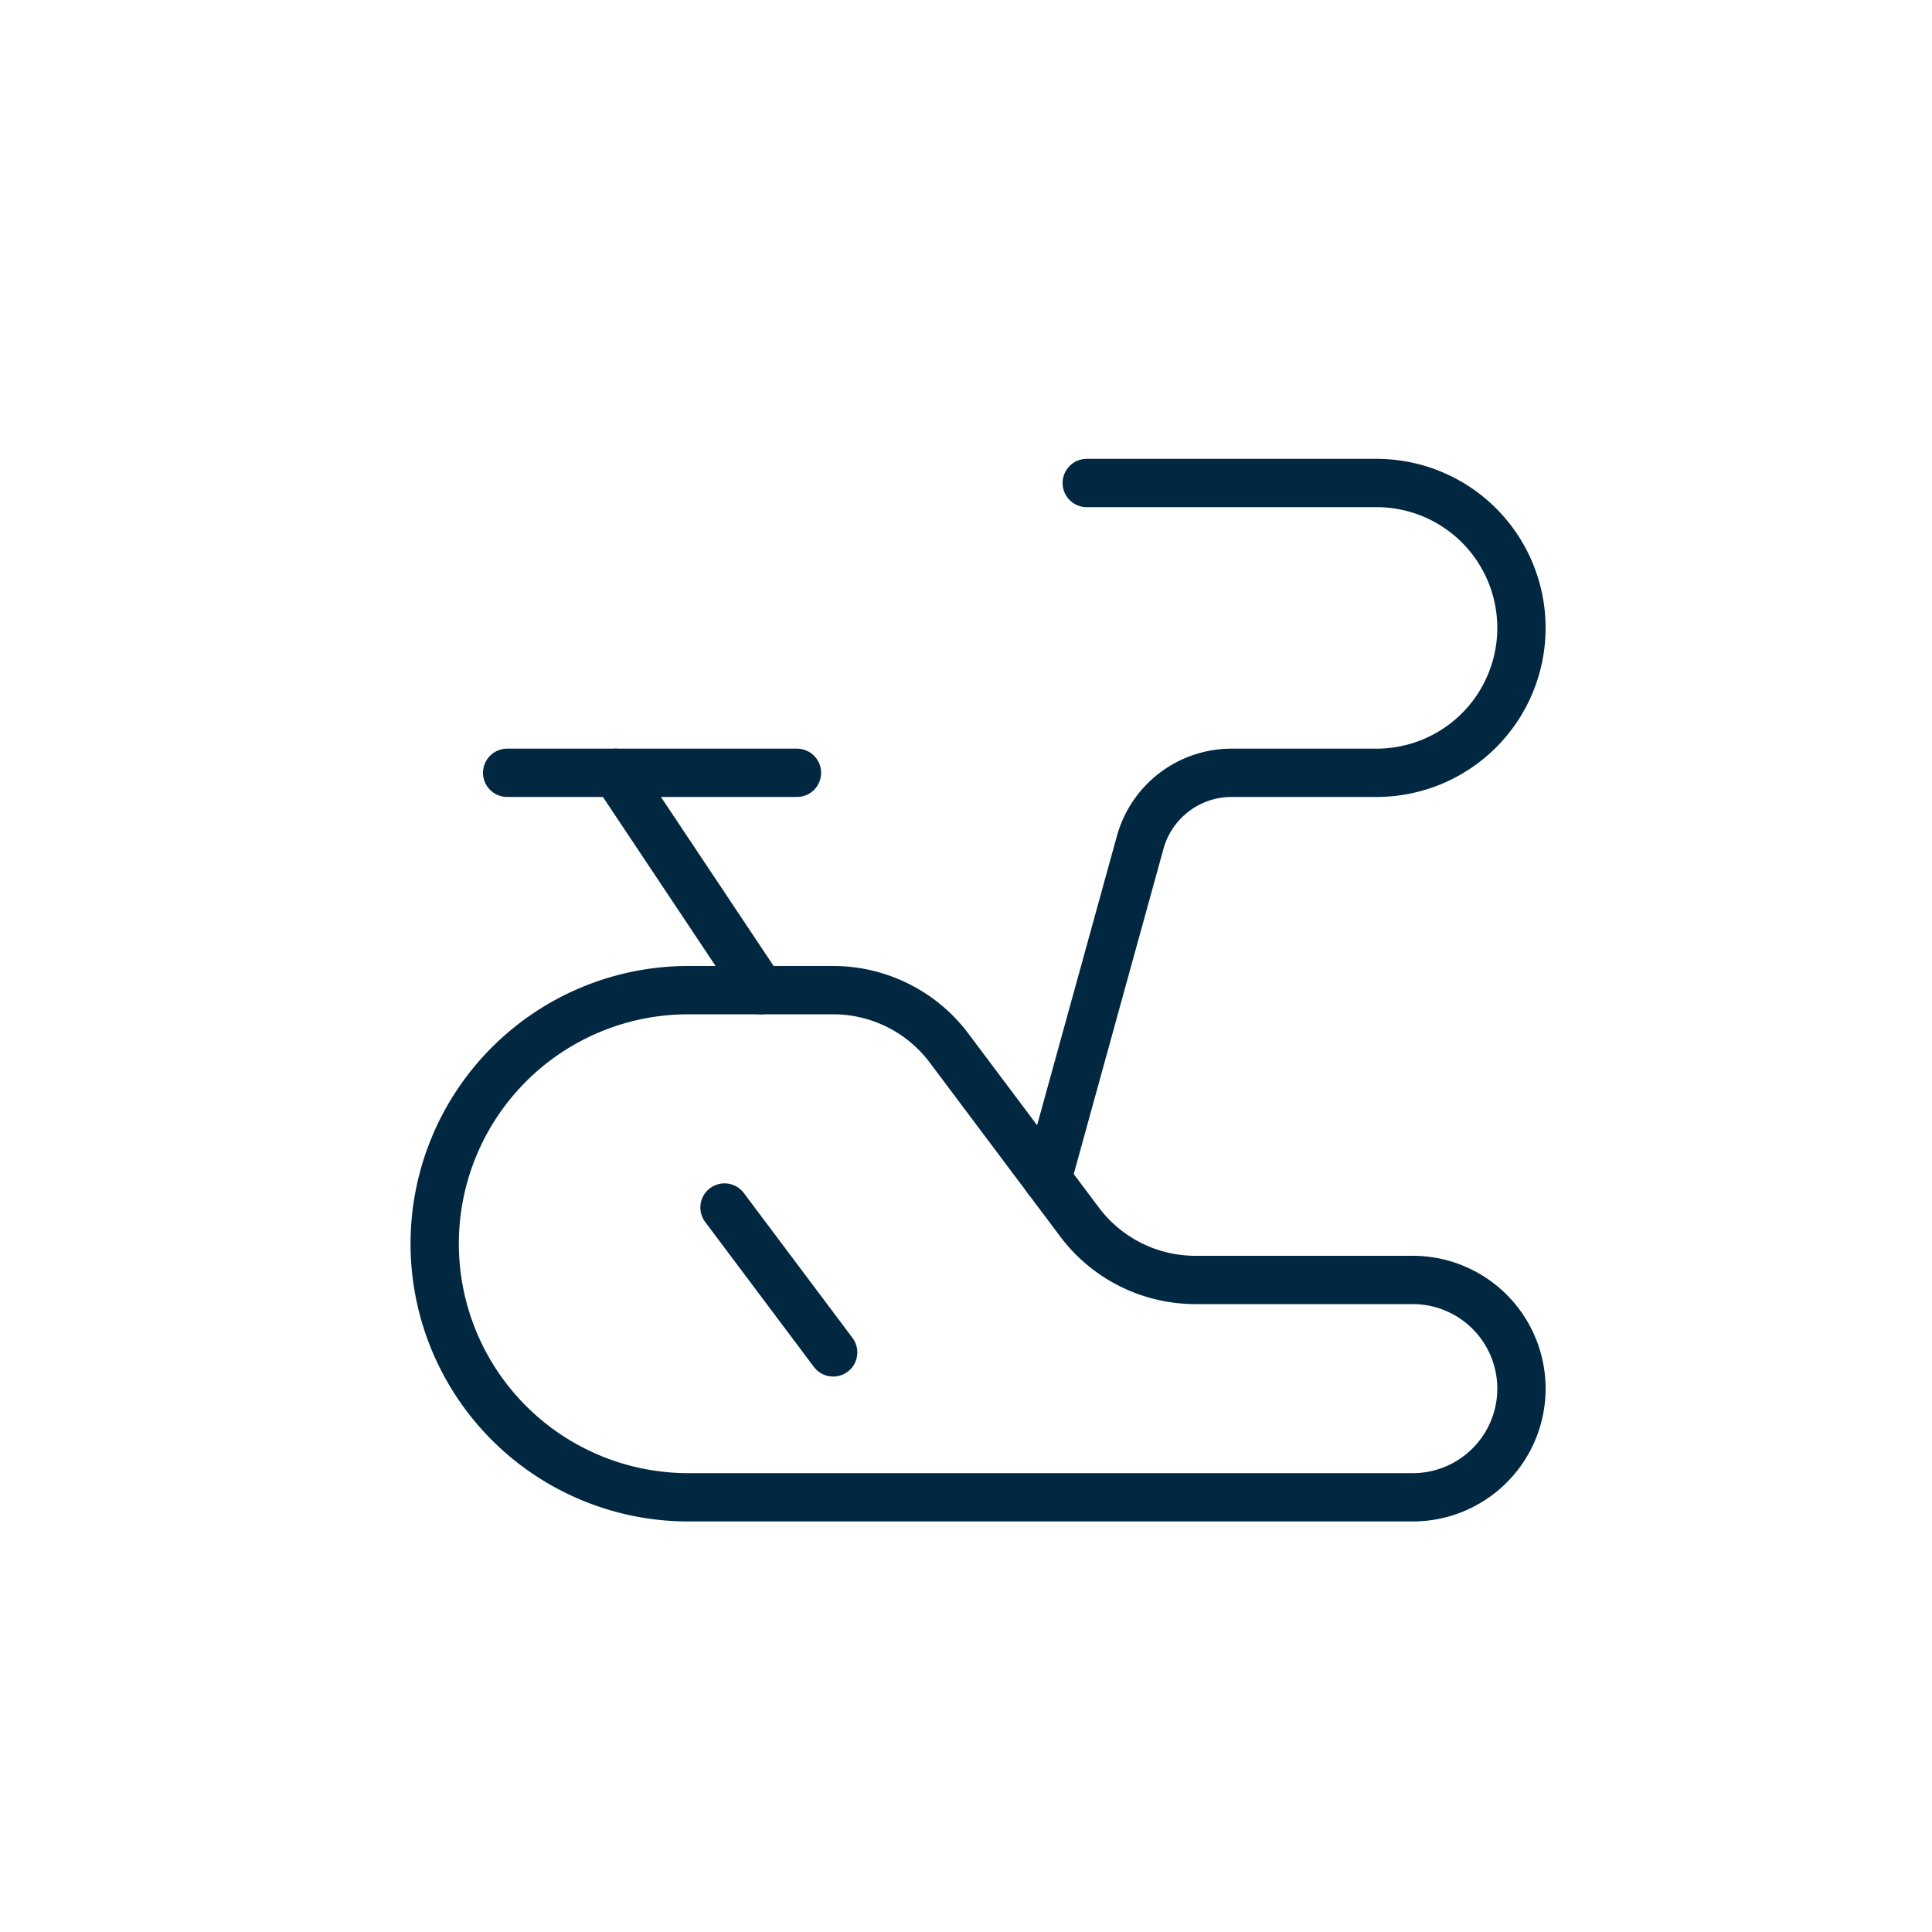 <svg xmlns="http://www.w3.org/2000/svg" width="40" height="40" viewBox="0 0 40 40">
  <g id="fitness" transform="translate(-1147 282)">
    <g id="fitness-bicycle-1" transform="translate(1155.25 -273.5)">
      <path id="Path_8196" data-name="Path 8196" d="M11.4,13.2A3,3,0,0,0,9,12H6A5.25,5.25,0,0,0,6,22.5H21A2.25,2.25,0,0,0,21,18H16.5a3,3,0,0,1-2.4-1.2Z" fill="none" stroke="#022741" stroke-linecap="round" stroke-linejoin="round" stroke-width="1"/>
      <line id="Line_177" data-name="Line 177" x2="2.25" y2="3" transform="translate(6.75 16.5)" fill="none" stroke="#022741" stroke-linecap="round" stroke-linejoin="round" stroke-width="1"/>
      <path id="Path_8197" data-name="Path 8197" d="M13.433,15.911l1.922-6.964A1.964,1.964,0,0,1,17.25,7.5h3a3,3,0,0,0,0-6h-6" fill="none" stroke="#022741" stroke-linecap="round" stroke-linejoin="round" stroke-width="1"/>
      <line id="Line_178" data-name="Line 178" x2="6" transform="translate(2.25 7.5)" fill="none" stroke="#022741" stroke-linecap="round" stroke-linejoin="round" stroke-width="1"/>
      <line id="Line_179" data-name="Line 179" x2="3" y2="4.5" transform="translate(4.5 7.5)" fill="none" stroke="#022741" stroke-linecap="round" stroke-linejoin="round" stroke-width="1"/>
    </g>
    <rect id="Rectangle_4904" data-name="Rectangle 4904" width="40" height="40" transform="translate(1147 -282)" fill="none"/>
  </g>
</svg>
